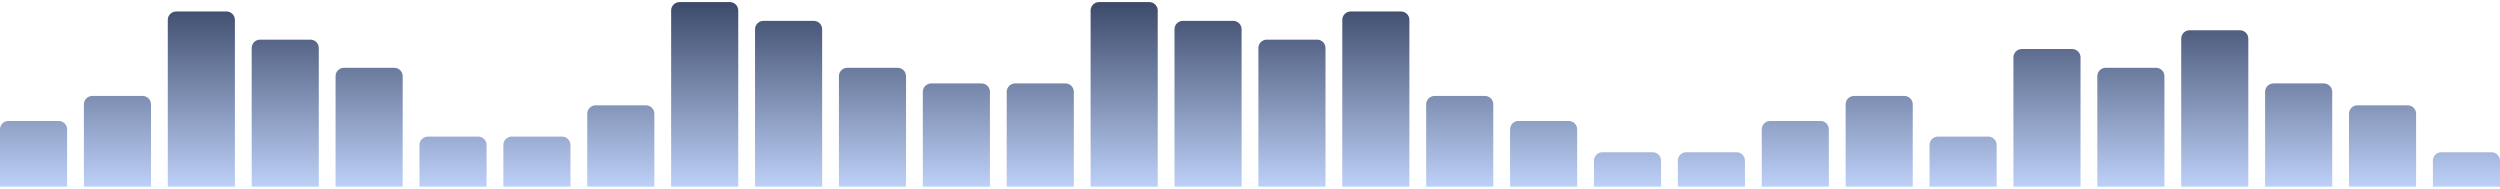 <svg width="596" height="45" viewBox="0 0 596 45" fill="none" xmlns="http://www.w3.org/2000/svg">
<path d="M14 28.839C15.104 28.839 16 29.734 16 30.839V44.5H0V30.839C6.34638e-05 29.734 0.895 28.839 2 28.839H14ZM34 22.873C35.105 22.873 36 23.768 36 24.873V44.5H20V24.873C20 23.768 20.895 22.873 22 22.873H34ZM54 2.737C55.105 2.737 56 3.633 56 4.737V44.5H40V4.737C40 3.633 40.895 2.737 42 2.737H54ZM74 9.449C75.105 9.449 76 10.345 76 11.449V44.5H60V11.449C60 10.345 60.895 9.449 62 9.449H74ZM94 16.161C95.105 16.161 96 17.057 96 18.161V44.5H80V18.161C80 17.057 80.895 16.161 82 16.161H94ZM114 32.567C115.104 32.567 116 33.463 116 34.567V44.5H100V34.567C100 33.463 100.896 32.567 102 32.567H114ZM134 32.567C135.104 32.567 136 33.463 136 34.567V44.5H120V34.567C120 33.463 120.896 32.567 122 32.567H134ZM154 25.11C155.105 25.11 156 26.006 156 27.11V44.5H140V27.11C140 26.006 140.895 25.11 142 25.11H154ZM174 0.5C175.105 0.5 176 1.395 176 2.5V44.5H160V2.5C160 1.395 160.895 0.5 162 0.5H174ZM194 4.975C195.105 4.975 196 5.87 196 6.975V44.5H180V6.975C180 5.87 180.895 4.975 182 4.975H194ZM214 16.161C215.105 16.161 216 17.057 216 18.161V44.5H200V18.161C200 17.057 200.895 16.161 202 16.161H214ZM234 19.89C235.105 19.89 236 20.785 236 21.89V44.5H220V21.89C220 20.785 220.895 19.89 222 19.89H234ZM254 19.89C255.105 19.89 256 20.785 256 21.89V44.5H240V21.89C240 20.785 240.895 19.89 242 19.89H254ZM274 0.5C275.105 0.5 276 1.395 276 2.5V44.5H260V2.5C260 1.395 260.895 0.5 262 0.5H274ZM294 4.975C295.105 4.975 296 5.87 296 6.975V44.5H280V6.975C280 5.87 280.895 4.975 282 4.975H294ZM314 9.449C315.105 9.449 316 10.345 316 11.449V44.5H300V11.449C300 10.345 300.895 9.449 302 9.449H314ZM334 2.737C335.105 2.737 336 3.633 336 4.737V44.5H320V4.737C320 3.633 320.895 2.737 322 2.737H334ZM354 22.873C355.105 22.873 356 23.768 356 24.873V44.5H340V24.873C340 23.768 340.895 22.873 342 22.873H354ZM374 28.839C375.105 28.839 376 29.734 376 30.839V44.5H360V30.839C360 29.734 360.895 28.839 362 28.839H374ZM394 36.297C395.105 36.297 396 37.192 396 38.297V44.5H380V38.297C380 37.192 380.895 36.297 382 36.297H394ZM414 36.297C415.105 36.297 416 37.192 416 38.297V44.5H400V38.297C400 37.192 400.895 36.297 402 36.297H414ZM434 28.839C435.105 28.839 436 29.734 436 30.839V44.5H420V30.839C420 29.734 420.895 28.839 422 28.839H434ZM454 22.873C455.105 22.873 456 23.768 456 24.873V44.5H440V24.873C440 23.768 440.895 22.873 442 22.873H454ZM474 32.567C475.104 32.567 476 33.463 476 34.567V44.5H460V34.567C460 33.463 460.896 32.567 462 32.567H474ZM494 11.687C495.105 11.687 496 12.582 496 13.687V44.5H480V13.687C480 12.582 480.895 11.687 482 11.687H494ZM514 16.161C515.105 16.161 516 17.057 516 18.161V44.5H500V18.161C500 17.057 500.895 16.161 502 16.161H514ZM534 7.212C535.105 7.212 536 8.107 536 9.212V44.5H520V9.212C520 8.107 520.895 7.212 522 7.212H534ZM554 19.89C555.104 19.89 556 20.785 556 21.89V44.5H540V21.89C540 20.785 540.896 19.89 542 19.89H554ZM574 25.11C575.105 25.11 576 26.006 576 27.11V44.5H560V27.11C560 26.006 560.895 25.11 562 25.11H574ZM594 36.297C595.105 36.297 596 37.192 596 38.297V44.5H580V38.297C580 37.192 580.895 36.297 582 36.297H594Z" fill="url(#paint0_linear_2553_1689)"/>
<defs>
<linearGradient id="paint0_linear_2553_1689" x1="261" y1="44.5" x2="261" y2="0.5" gradientUnits="userSpaceOnUse">
<stop stop-color="#BDD0F7"/>
<stop offset="1" stop-color="#3C4A6A"/>
</linearGradient>
</defs>
</svg>
